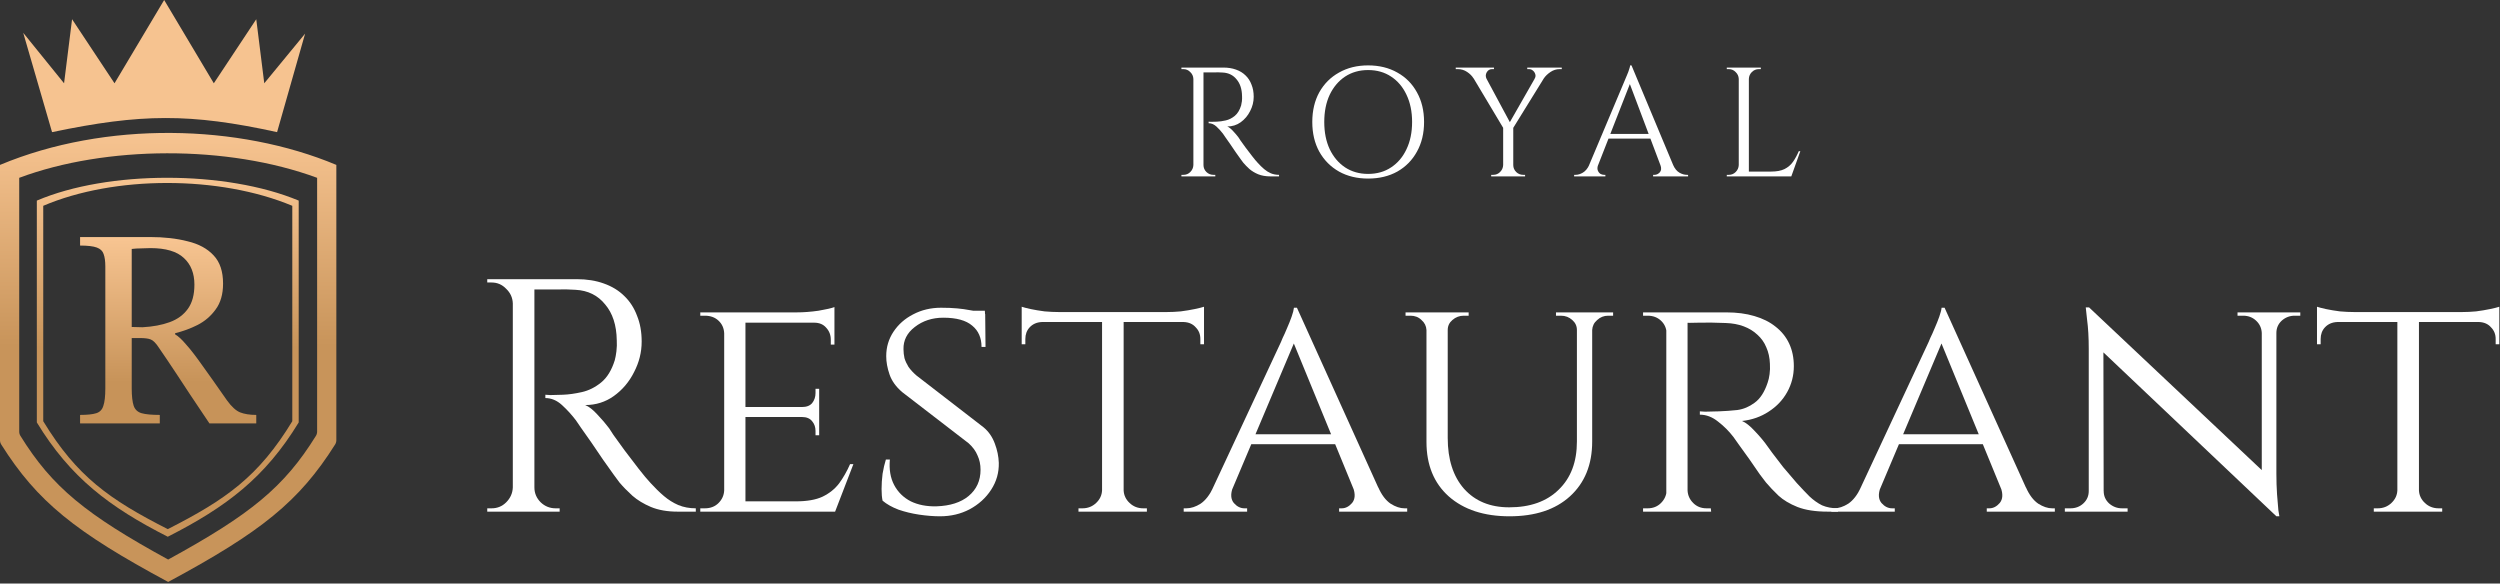 <?xml version="1.0" encoding="UTF-8"?>
<svg xmlns="http://www.w3.org/2000/svg" width="497" height="116" viewBox="0 0 497 116" fill="none">
  <rect x="0" y="0" width="497" height="116" fill="#333333" stroke="none"/>
  <path fill-rule="evenodd" clip-rule="evenodd" d="M66.864 87.517C66.864 87.815 66.78 88.109 66.621 88.361C59.467 99.719 51.924 105.745 33.432 115.691C14.941 105.745 7.398 99.719 0.243 88.361C0.085 88.109 0 87.815 0 87.517V32.783C21.015 23.993 47.442 24.63 66.864 32.783V87.517ZM62.807 86.643C62.961 86.394 63.044 86.104 63.044 85.811V35.351C45.213 28.769 21.015 28.929 3.821 35.351V85.811C3.821 86.104 3.903 86.394 4.057 86.643C10.388 96.856 17.072 102.284 33.432 111.236C49.792 102.284 56.477 96.856 62.807 86.643Z" fill="url(#paint0_linear_6999_241)"></path>
  <path d="M55.083 26.268C37.802 22.484 28.003 22.578 10.348 26.268L4.617 6.527L12.736 16.557L14.328 3.821L22.766 16.557L32.636 0L42.507 16.557L50.944 3.821L52.536 16.557L60.655 6.686L55.083 26.268Z" fill="#F6C390"></path>
  <path fill-rule="evenodd" clip-rule="evenodd" d="M7.323 39.88V83.979C13.995 94.939 21.712 100.783 33.353 106.704C44.993 100.783 52.711 94.939 59.382 83.979V39.88C44.895 33.83 21.492 33.83 7.323 39.88ZM8.597 83.74V40.915C22.766 34.865 43.621 34.865 58.108 40.915V83.74C51.437 94.7 44.986 99.278 33.353 105.192C21.72 99.278 15.268 94.7 8.597 83.74Z" fill="url(#paint1_linear_6999_241)"></path>
  <path d="M31.768 84.178H15.92V82.486C17.349 82.486 18.42 82.373 19.135 82.148C19.849 81.922 20.319 81.433 20.545 80.681C20.808 79.929 20.939 78.764 20.939 77.184V52.989C20.939 51.936 20.827 51.109 20.601 50.508C20.413 49.906 19.962 49.474 19.247 49.21C18.533 48.947 17.424 48.816 15.92 48.816V47.123H29.794C32.614 47.123 35.114 47.406 37.295 47.969C39.514 48.496 41.243 49.436 42.484 50.79C43.725 52.105 44.345 53.967 44.345 56.373C44.345 58.479 43.856 60.189 42.879 61.505C41.939 62.821 40.736 63.855 39.269 64.607C37.841 65.322 36.355 65.867 34.814 66.243V66.469C35.453 66.845 36.167 67.502 36.957 68.443C37.784 69.345 38.837 70.699 40.115 72.503C41.394 74.27 43.067 76.639 45.135 79.61C46.037 80.85 46.902 81.64 47.729 81.979C48.594 82.317 49.666 82.486 50.944 82.486V84.178H41.638C40.096 81.847 38.799 79.911 37.747 78.369C36.731 76.79 35.867 75.474 35.152 74.421C34.438 73.331 33.798 72.372 33.235 71.545C32.671 70.717 32.106 69.89 31.543 69.063C30.979 68.198 30.452 67.672 29.963 67.484C29.512 67.296 28.779 67.202 27.764 67.202H26.185V77.184C26.185 78.726 26.316 79.892 26.579 80.681C26.843 81.433 27.369 81.922 28.159 82.148C28.948 82.373 30.151 82.486 31.768 82.486V84.178ZM26.185 65.002L28.328 65.058C30.396 64.946 32.201 64.607 33.742 64.043C35.284 63.48 36.487 62.596 37.352 61.393C38.217 60.189 38.649 58.591 38.649 56.599C38.649 54.343 37.953 52.575 36.562 51.297C35.171 49.981 32.953 49.323 29.907 49.323C29.305 49.323 28.685 49.342 28.046 49.379C27.407 49.379 26.786 49.417 26.185 49.492V65.002Z" fill="url(#paint2_linear_6999_241)"></path>
  <path d="M105.381 55.5H114.69C116.671 55.5 118.453 55.786 120.038 56.358C121.666 56.931 123.031 57.767 124.131 58.867C125.231 59.923 126.068 61.222 126.64 62.762C127.256 64.259 127.564 65.975 127.564 67.912C127.564 70.025 127.058 72.049 126.046 73.986C125.077 75.922 123.735 77.507 122.018 78.739C120.346 79.928 118.453 80.522 116.341 80.522C117.089 80.83 117.903 81.468 118.783 82.436C119.664 83.361 120.434 84.263 121.094 85.143C121.094 85.143 121.38 85.584 121.952 86.464C122.569 87.3 123.317 88.334 124.197 89.567C125.121 90.799 126.046 92.01 126.97 93.198C127.894 94.386 128.687 95.333 129.347 96.037C130.227 97.005 131.107 97.863 131.988 98.612C132.868 99.36 133.814 99.954 134.827 100.394C135.883 100.834 137.049 101.054 138.326 101.054V101.715H134.694C132.67 101.715 130.909 101.407 129.413 100.79C127.96 100.174 126.728 99.426 125.716 98.546C124.703 97.621 123.845 96.741 123.141 95.905C123.009 95.729 122.635 95.223 122.018 94.386C121.446 93.55 120.742 92.56 119.906 91.415C119.114 90.227 118.321 89.061 117.529 87.916C116.737 86.772 116.055 85.804 115.482 85.011C114.91 84.175 114.58 83.691 114.492 83.559C113.656 82.459 112.732 81.446 111.719 80.522C110.707 79.598 109.607 79.135 108.418 79.135V78.475C108.418 78.475 108.748 78.497 109.408 78.541C110.113 78.541 110.949 78.519 111.917 78.475C113.062 78.431 114.316 78.255 115.68 77.947C117.045 77.639 118.321 77.001 119.51 76.032C120.698 75.064 121.6 73.59 122.217 71.609C122.349 71.125 122.459 70.531 122.547 69.826C122.635 69.078 122.657 68.352 122.613 67.648C122.569 64.655 121.798 62.278 120.302 60.518C118.849 58.713 116.891 57.745 114.426 57.613C113.194 57.525 111.917 57.503 110.597 57.547C109.32 57.547 108.242 57.547 107.362 57.547C106.482 57.547 106.041 57.547 106.041 57.547C106.041 57.503 105.975 57.327 105.843 57.019C105.755 56.666 105.645 56.336 105.513 56.028C105.425 55.676 105.381 55.5 105.381 55.5ZM106.239 55.5V101.715H101.948V55.5H106.239ZM102.146 96.895V101.715H96.865V101.054C96.865 101.054 96.996 101.054 97.261 101.054C97.569 101.054 97.723 101.054 97.723 101.054C98.867 101.054 99.835 100.658 100.628 99.866C101.464 99.03 101.904 98.04 101.948 96.895H102.146ZM102.146 60.319H101.948C101.904 59.175 101.464 58.207 100.628 57.415C99.835 56.578 98.867 56.16 97.723 56.16C97.723 56.16 97.569 56.16 97.261 56.16C96.996 56.16 96.865 56.16 96.865 56.16V55.5H102.146V60.319ZM106.041 96.895H106.239C106.239 98.04 106.658 99.03 107.494 99.866C108.33 100.658 109.32 101.054 110.465 101.054C110.465 101.054 110.597 101.054 110.861 101.054C111.125 101.054 111.257 101.054 111.257 101.054V101.715H106.041V96.895Z" fill="white"></path>
  <path d="M148.195 62.102V101.715H143.969V62.102H148.195ZM165.954 99.668L165.822 101.715H148.063V99.668H165.954ZM162.851 80.918V82.899H148.063V80.918H162.851ZM165.888 62.102V64.149H148.063V62.102H165.888ZM169.652 92.274L166.02 101.715H155.985L158.23 99.668C160.431 99.668 162.191 99.36 163.512 98.744C164.876 98.084 165.976 97.203 166.813 96.103C167.649 94.959 168.375 93.682 168.991 92.274H169.652ZM162.851 82.767V86.53H162.125V85.672C162.125 84.923 161.905 84.285 161.465 83.757C161.025 83.185 160.343 82.899 159.418 82.899V82.767H162.851ZM162.851 77.287V81.05H159.418V80.918C160.343 80.918 161.025 80.654 161.465 80.126C161.905 79.554 162.125 78.893 162.125 78.145V77.287H162.851ZM165.888 63.951V68.506H165.162V67.516C165.162 66.591 164.854 65.799 164.238 65.139C163.666 64.479 162.873 64.149 161.861 64.149V63.951H165.888ZM165.888 61.046V62.762L158.362 62.102C159.726 62.102 161.179 61.992 162.719 61.772C164.26 61.508 165.316 61.266 165.888 61.046ZM144.101 97.489L144.96 101.715H139.216V101.054C139.216 101.054 139.37 101.054 139.678 101.054C139.986 101.054 140.14 101.054 140.14 101.054C141.241 101.054 142.143 100.702 142.847 99.998C143.551 99.294 143.925 98.458 143.969 97.489H144.101ZM144.101 66.261H143.969C143.925 65.249 143.551 64.413 142.847 63.753C142.143 63.092 141.241 62.762 140.14 62.762C140.14 62.762 139.986 62.762 139.678 62.762C139.37 62.762 139.216 62.762 139.216 62.762V62.102H144.96L144.101 66.261Z" fill="white"></path>
  <path d="M187.074 61.178C188.307 61.178 189.385 61.222 190.309 61.31C191.234 61.398 192.026 61.508 192.686 61.64C193.39 61.728 193.985 61.86 194.469 62.036C194.997 62.168 195.459 62.3 195.855 62.432L195.921 68.968H195.129C195.129 67.164 194.513 65.755 193.28 64.743C192.048 63.687 190.133 63.158 187.536 63.158C185.336 63.158 183.443 63.775 181.859 65.007C180.318 66.195 179.57 67.67 179.614 69.43C179.614 70.003 179.68 70.597 179.812 71.213C179.988 71.785 180.252 72.357 180.604 72.93C181 73.502 181.529 74.074 182.189 74.646L195.525 84.945C196.537 85.782 197.286 86.86 197.77 88.18C198.254 89.457 198.518 90.733 198.562 92.01C198.606 93.946 198.1 95.729 197.043 97.357C195.987 98.986 194.557 100.284 192.752 101.252C190.992 102.177 189.033 102.639 186.876 102.639C185.6 102.639 184.213 102.529 182.717 102.309C181.264 102.089 179.9 101.759 178.624 101.319C177.347 100.834 176.291 100.24 175.455 99.536C175.323 98.92 175.257 98.15 175.257 97.225C175.257 96.257 175.323 95.245 175.455 94.188C175.631 93.132 175.851 92.186 176.115 91.349H176.907C176.731 93.33 177.017 95.025 177.765 96.433C178.514 97.841 179.614 98.92 181.066 99.668C182.519 100.372 184.213 100.702 186.15 100.658C188.879 100.57 191.014 99.888 192.554 98.612C194.139 97.291 194.931 95.553 194.931 93.396C194.931 92.34 194.733 91.393 194.337 90.557C193.985 89.677 193.39 88.863 192.554 88.114L179.35 77.947C178.117 76.891 177.281 75.724 176.841 74.448C176.401 73.172 176.181 71.961 176.181 70.817C176.181 69.012 176.665 67.384 177.633 65.931C178.602 64.479 179.9 63.334 181.529 62.498C183.201 61.618 185.05 61.178 187.074 61.178ZM195.789 61.772L195.855 62.96H191.168V61.772H195.789Z" fill="white"></path>
  <path d="M223.38 62.3V101.715H219.089V62.3H223.38ZM239.357 62.036V64.017H203.112V62.036H239.357ZM239.357 63.885V68.44H238.631V67.384C238.631 66.46 238.323 65.689 237.707 65.073C237.134 64.413 236.342 64.061 235.33 64.017V63.885H239.357ZM239.357 60.98V62.696L231.963 62.036C232.843 62.036 233.767 61.992 234.736 61.904C235.748 61.772 236.672 61.618 237.509 61.442C238.345 61.266 238.961 61.112 239.357 60.98ZM219.221 97.489V101.715H214.401V101.054C214.445 101.054 214.577 101.054 214.797 101.054C215.062 101.054 215.194 101.054 215.194 101.054C216.25 101.054 217.152 100.702 217.9 99.998C218.649 99.294 219.045 98.458 219.089 97.489H219.221ZM223.182 97.489H223.38C223.424 98.458 223.82 99.294 224.569 99.998C225.317 100.702 226.219 101.054 227.275 101.054C227.275 101.054 227.385 101.054 227.605 101.054C227.87 101.054 228.002 101.054 228.002 101.054V101.715H223.182V97.489ZM207.139 63.885V64.017C206.127 64.061 205.312 64.413 204.696 65.073C204.124 65.689 203.838 66.46 203.838 67.384V68.44H203.112V63.885H207.139ZM203.112 60.98C203.508 61.112 204.102 61.266 204.894 61.442C205.731 61.618 206.655 61.772 207.667 61.904C208.679 61.992 209.626 62.036 210.506 62.036L203.112 62.696V60.98Z" fill="white"></path>
  <path d="M257.831 61.178L275.986 101.319H270.771L256.708 67.054L257.831 61.178ZM245.089 96.895C244.604 98.216 244.671 99.25 245.287 99.998C245.903 100.702 246.607 101.054 247.399 101.054H247.928V101.715H235.318V101.054C235.318 101.054 235.406 101.054 235.582 101.054C235.758 101.054 235.846 101.054 235.846 101.054C236.77 101.054 237.716 100.746 238.685 100.13C239.653 99.47 240.489 98.392 241.193 96.895H245.089ZM257.831 61.178L258.293 65.733L243.174 101.517H239.015L254.662 67.978C254.662 67.978 254.772 67.714 254.992 67.186C255.256 66.657 255.542 66.019 255.85 65.271C256.202 64.479 256.51 63.709 256.774 62.96C257.038 62.212 257.192 61.618 257.236 61.178H257.831ZM265.621 86.332V88.312H248.126V86.332H265.621ZM268.988 96.895H274.006C274.666 98.392 275.48 99.47 276.449 100.13C277.417 100.746 278.341 101.054 279.221 101.054C279.221 101.054 279.309 101.054 279.486 101.054C279.662 101.054 279.75 101.054 279.75 101.054V101.715H266.215V101.054H266.743C267.492 101.054 268.174 100.702 268.79 99.998C269.406 99.25 269.472 98.216 268.988 96.895Z" fill="white"></path>
  <path d="M287.807 62.102V87.058C287.807 91.327 288.886 94.694 291.042 97.159C293.243 99.624 296.236 100.856 300.021 100.856C304.202 100.856 307.481 99.69 309.858 97.357C312.279 95.025 313.489 91.834 313.489 87.784V62.102H316.526V87.784C316.526 92.362 315.052 95.993 312.103 98.678C309.198 101.319 305.193 102.639 300.087 102.639C295.026 102.639 290.998 101.319 288.005 98.678C285.056 96.037 283.582 92.428 283.582 87.85V62.102H287.807ZM283.714 62.102V65.601H283.582C283.538 64.809 283.208 64.149 282.592 63.621C282.019 63.048 281.293 62.762 280.413 62.762C280.413 62.762 280.237 62.762 279.885 62.762C279.577 62.762 279.423 62.762 279.423 62.762V62.102H283.714ZM291.967 62.102V62.762C291.967 62.762 291.791 62.762 291.438 62.762C291.13 62.762 290.976 62.762 290.976 62.762C290.14 62.762 289.392 63.048 288.732 63.621C288.115 64.149 287.807 64.809 287.807 65.601H287.675V62.102H291.967ZM313.621 62.102V65.601H313.489C313.489 64.809 313.181 64.149 312.565 63.621C311.949 63.048 311.201 62.762 310.32 62.762C310.32 62.762 310.144 62.762 309.792 62.762C309.484 62.762 309.33 62.762 309.33 62.762V62.102H313.621ZM320.686 62.102V62.762C320.686 62.762 320.51 62.762 320.158 62.762C319.849 62.762 319.695 62.762 319.695 62.762C318.859 62.762 318.133 63.048 317.517 63.621C316.9 64.149 316.57 64.809 316.526 65.601H316.394V62.102H320.686Z" fill="white"></path>
  <path d="M334.695 62.102H343.212C345.28 62.102 347.129 62.344 348.757 62.828C350.43 63.312 351.838 64.017 352.983 64.941C354.171 65.865 355.073 66.988 355.69 68.308C356.306 69.629 356.614 71.125 356.614 72.797C356.614 74.646 356.174 76.363 355.293 77.947C354.413 79.532 353.181 80.83 351.596 81.842C350.056 82.855 348.295 83.471 346.315 83.691C347.063 83.999 347.921 84.681 348.889 85.738C349.902 86.794 350.76 87.828 351.464 88.841C351.464 88.841 351.75 89.237 352.323 90.029C352.895 90.777 353.621 91.724 354.501 92.868C355.426 93.968 356.328 95.025 357.208 96.037C358.132 97.049 358.969 97.929 359.717 98.678C360.509 99.426 361.345 100.02 362.226 100.46C363.15 100.856 364.206 101.054 365.395 101.054V101.715H363.348C360.927 101.715 358.925 101.407 357.34 100.79C355.8 100.174 354.545 99.426 353.577 98.546C352.609 97.621 351.772 96.741 351.068 95.905C350.892 95.685 350.474 95.135 349.814 94.254C349.198 93.33 348.515 92.34 347.767 91.283C347.019 90.227 346.337 89.281 345.72 88.444C345.104 87.564 344.73 87.036 344.598 86.86C343.718 85.716 342.706 84.703 341.561 83.823C340.417 82.899 339.206 82.436 337.93 82.436V81.776C337.93 81.776 338.282 81.798 338.986 81.842C339.691 81.842 340.593 81.82 341.693 81.776C342.926 81.732 344.158 81.644 345.39 81.512C346.623 81.336 347.767 80.852 348.823 80.06C349.924 79.267 350.782 77.947 351.398 76.099C351.574 75.614 351.706 75.042 351.794 74.382C351.882 73.722 351.904 73.04 351.86 72.335C351.816 71.103 351.574 70.003 351.134 69.034C350.738 68.066 350.144 67.23 349.352 66.525C348.603 65.821 347.701 65.271 346.645 64.875C345.588 64.479 344.4 64.259 343.08 64.215C341.011 64.127 339.206 64.105 337.666 64.149C336.125 64.193 335.355 64.193 335.355 64.149C335.355 64.105 335.289 63.929 335.157 63.621C335.069 63.269 334.959 62.938 334.827 62.63C334.739 62.278 334.695 62.102 334.695 62.102ZM335.487 62.102V101.715H331.262V62.102H335.487ZM331.46 97.489L332.252 101.715H326.64V101.054C326.64 101.054 326.794 101.054 327.103 101.054C327.411 101.054 327.565 101.054 327.565 101.054C328.621 101.054 329.501 100.702 330.206 99.998C330.91 99.294 331.284 98.458 331.328 97.489H331.46ZM331.46 66.261H331.328C331.284 65.249 330.91 64.413 330.206 63.753C329.501 63.092 328.621 62.762 327.565 62.762C327.565 62.762 327.411 62.762 327.103 62.762C326.794 62.762 326.64 62.762 326.64 62.762V62.102H332.252L331.46 66.261ZM335.289 97.489H335.487C335.531 98.458 335.905 99.294 336.61 99.998C337.314 100.702 338.194 101.054 339.25 101.054C339.25 101.054 339.382 101.054 339.647 101.054C339.955 101.054 340.109 101.054 340.109 101.054L340.175 101.715H334.497L335.289 97.489Z" fill="white"></path>
  <path d="M386.584 61.178L404.74 101.319H399.524L385.462 67.054L386.584 61.178ZM373.842 96.895C373.358 98.216 373.424 99.25 374.04 99.998C374.657 100.702 375.361 101.054 376.153 101.054H376.681V101.715H364.071V101.054C364.071 101.054 364.159 101.054 364.335 101.054C364.511 101.054 364.599 101.054 364.599 101.054C365.524 101.054 366.47 100.746 367.438 100.13C368.407 99.47 369.243 98.392 369.947 96.895H373.842ZM386.584 61.178L387.046 65.733L371.928 101.517H367.768L383.415 67.978C383.415 67.978 383.525 67.714 383.745 67.186C384.01 66.657 384.296 66.019 384.604 65.271C384.956 64.479 385.264 63.709 385.528 62.96C385.792 62.212 385.946 61.618 385.99 61.178H386.584ZM394.375 86.332V88.312H376.879V86.332H394.375ZM397.742 96.895H402.759C403.42 98.392 404.234 99.47 405.202 100.13C406.171 100.746 407.095 101.054 407.975 101.054C407.975 101.054 408.063 101.054 408.239 101.054C408.415 101.054 408.503 101.054 408.503 101.054V101.715H394.969V101.054H395.497C396.245 101.054 396.928 100.702 397.544 99.998C398.16 99.25 398.226 98.216 397.742 96.895Z" fill="white"></path>
  <path d="M415.309 61.112L451.885 95.575L452.545 102.639L415.969 67.978L415.309 61.112ZM415.441 97.621V101.715H410.49V101.054C410.49 101.054 410.666 101.054 411.018 101.054C411.414 101.054 411.612 101.054 411.612 101.054C412.624 101.054 413.483 100.724 414.187 100.064C414.891 99.404 415.243 98.59 415.243 97.621H415.441ZM418.214 97.621C418.214 98.59 418.566 99.404 419.27 100.064C420.019 100.724 420.877 101.054 421.845 101.054C421.845 101.054 422.021 101.054 422.373 101.054C422.769 101.054 422.968 101.054 422.968 101.054V101.715H418.016V97.621H418.214ZM415.309 61.112L418.148 64.809L418.214 101.715H415.243V69.364C415.243 67.12 415.133 65.183 414.913 63.555C414.737 61.926 414.649 61.112 414.649 61.112H415.309ZM452.545 62.102V94.188C452.545 95.597 452.589 96.961 452.677 98.281C452.765 99.558 452.853 100.614 452.941 101.451C453.073 102.243 453.139 102.639 453.139 102.639H452.545L449.64 99.14V62.102H452.545ZM452.347 66.195V62.102H457.298V62.762C457.298 62.762 457.1 62.762 456.704 62.762C456.352 62.762 456.176 62.762 456.176 62.762C455.208 62.762 454.349 63.092 453.601 63.753C452.897 64.413 452.545 65.227 452.545 66.195H452.347ZM449.64 66.195C449.596 65.227 449.222 64.413 448.518 63.753C447.813 63.092 446.955 62.762 445.943 62.762C445.943 62.762 445.745 62.762 445.349 62.762C444.996 62.762 444.82 62.762 444.82 62.762V62.102H449.772V66.195H449.64Z" fill="white"></path>
  <path d="M480.887 62.3V101.715H476.596V62.3H480.887ZM496.864 62.036V64.017H460.619V62.036H496.864ZM496.864 63.885V68.44H496.138V67.384C496.138 66.46 495.83 65.689 495.214 65.073C494.642 64.413 493.85 64.061 492.837 64.017V63.885H496.864ZM496.864 60.98V62.696L489.47 62.036C490.35 62.036 491.275 61.992 492.243 61.904C493.255 61.772 494.18 61.618 495.016 61.442C495.852 61.266 496.468 61.112 496.864 60.98ZM476.728 97.489V101.715H471.909V101.054C471.953 101.054 472.085 101.054 472.305 101.054C472.569 101.054 472.701 101.054 472.701 101.054C473.757 101.054 474.659 100.702 475.408 99.998C476.156 99.294 476.552 98.458 476.596 97.489H476.728ZM480.689 97.489H480.887C480.931 98.458 481.328 99.294 482.076 99.998C482.824 100.702 483.726 101.054 484.783 101.054C484.783 101.054 484.893 101.054 485.113 101.054C485.377 101.054 485.509 101.054 485.509 101.054V101.715H480.689V97.489ZM464.646 63.885V64.017C463.634 64.061 462.82 64.413 462.203 65.073C461.631 65.689 461.345 66.46 461.345 67.384V68.44H460.619V63.885H464.646ZM460.619 60.98C461.015 61.112 461.609 61.266 462.402 61.442C463.238 61.618 464.162 61.772 465.174 61.904C466.187 61.992 467.133 62.036 468.013 62.036L460.619 62.696V60.98Z" fill="white"></path>
  <path d="M238.851 13.433H243.209C244.136 13.433 244.971 13.567 245.713 13.835C246.475 14.102 247.114 14.494 247.629 15.009C248.144 15.503 248.536 16.111 248.803 16.832C249.092 17.533 249.236 18.337 249.236 19.243C249.236 20.232 248.999 21.18 248.525 22.087C248.072 22.993 247.443 23.735 246.64 24.312C245.857 24.868 244.971 25.146 243.982 25.146C244.332 25.291 244.713 25.589 245.125 26.043C245.538 26.475 245.898 26.898 246.207 27.31C246.207 27.31 246.341 27.516 246.609 27.928C246.897 28.319 247.248 28.804 247.66 29.381C248.093 29.957 248.525 30.524 248.958 31.08C249.391 31.637 249.761 32.08 250.071 32.409C250.483 32.863 250.895 33.264 251.307 33.615C251.719 33.965 252.162 34.243 252.636 34.449C253.13 34.655 253.676 34.758 254.274 34.758V35.067H252.574C251.626 35.067 250.802 34.923 250.101 34.635C249.422 34.346 248.845 33.996 248.371 33.584C247.897 33.151 247.495 32.739 247.165 32.347C247.104 32.265 246.928 32.028 246.64 31.637C246.372 31.245 246.042 30.782 245.651 30.246C245.28 29.69 244.909 29.143 244.538 28.608C244.167 28.072 243.848 27.619 243.58 27.248C243.312 26.857 243.158 26.63 243.117 26.568C242.725 26.053 242.292 25.579 241.818 25.146C241.345 24.714 240.829 24.497 240.273 24.497V24.188C240.273 24.188 240.428 24.198 240.737 24.219C241.066 24.219 241.458 24.209 241.911 24.188C242.447 24.168 243.034 24.085 243.673 23.941C244.312 23.797 244.909 23.498 245.465 23.045C246.022 22.591 246.444 21.901 246.733 20.974C246.794 20.747 246.846 20.469 246.887 20.139C246.928 19.789 246.939 19.449 246.918 19.119C246.897 17.718 246.537 16.606 245.836 15.782C245.156 14.937 244.24 14.483 243.086 14.422C242.509 14.38 241.911 14.37 241.293 14.391C240.696 14.391 240.191 14.391 239.779 14.391C239.367 14.391 239.161 14.391 239.161 14.391C239.161 14.37 239.13 14.288 239.068 14.143C239.027 13.979 238.975 13.824 238.913 13.68C238.872 13.515 238.851 13.433 238.851 13.433ZM239.253 13.433V35.067H237.244V13.433H239.253ZM237.337 32.811V35.067H234.865V34.758C234.865 34.758 234.926 34.758 235.05 34.758C235.194 34.758 235.266 34.758 235.266 34.758C235.802 34.758 236.255 34.573 236.626 34.202C237.018 33.81 237.224 33.347 237.244 32.811H237.337ZM237.337 15.689H237.244C237.224 15.153 237.018 14.7 236.626 14.329C236.255 13.938 235.802 13.742 235.266 13.742C235.266 13.742 235.194 13.742 235.05 13.742C234.926 13.742 234.865 13.742 234.865 13.742V13.433H237.337V15.689ZM239.161 32.811H239.253C239.253 33.347 239.449 33.81 239.84 34.202C240.232 34.573 240.696 34.758 241.231 34.758C241.231 34.758 241.293 34.758 241.417 34.758C241.54 34.758 241.602 34.758 241.602 34.758V35.067H239.161V32.811Z" fill="white"></path>
  <path d="M271.978 13C274.183 13 276.12 13.474 277.789 14.422C279.458 15.349 280.756 16.657 281.683 18.347C282.631 20.036 283.105 22.004 283.105 24.25C283.105 26.496 282.631 28.464 281.683 30.153C280.756 31.843 279.458 33.161 277.789 34.109C276.12 35.036 274.183 35.5 271.978 35.5C269.794 35.5 267.868 35.036 266.199 34.109C264.53 33.161 263.221 31.843 262.274 30.153C261.346 28.464 260.883 26.496 260.883 24.25C260.883 22.004 261.346 20.036 262.274 18.347C263.221 16.657 264.53 15.349 266.199 14.422C267.868 13.474 269.794 13 271.978 13ZM271.978 34.573C273.73 34.573 275.254 34.14 276.552 33.275C277.871 32.409 278.891 31.204 279.612 29.659C280.354 28.113 280.725 26.31 280.725 24.25C280.725 22.19 280.354 20.387 279.612 18.841C278.891 17.296 277.871 16.091 276.552 15.225C275.254 14.36 273.73 13.927 271.978 13.927C270.247 13.927 268.723 14.36 267.404 15.225C266.106 16.091 265.086 17.296 264.344 18.841C263.623 20.387 263.263 22.19 263.263 24.25C263.263 26.31 263.623 28.113 264.344 29.659C265.086 31.204 266.106 32.409 267.404 33.275C268.723 34.14 270.247 34.573 271.978 34.573Z" fill="white"></path>
  <path d="M294.346 13.464L300.404 24.744L299.075 25.826L291.688 13.464H294.346ZM300.837 25.115V35.067H298.828V25.115H300.837ZM306.338 13.464H308.223L300.62 25.764L299.508 25.424L306.338 13.464ZM305.071 15.658C305.256 15.37 305.308 15.081 305.226 14.793C305.143 14.483 304.989 14.236 304.762 14.051C304.535 13.845 304.278 13.742 303.989 13.742C303.989 13.742 303.927 13.742 303.804 13.742C303.68 13.742 303.618 13.742 303.618 13.742V13.433H310.48V13.742H310.047C309.408 13.742 308.811 13.927 308.254 14.298C307.698 14.669 307.255 15.091 306.925 15.565L305.071 15.658ZM295.521 15.658L292.925 15.565C292.636 15.091 292.214 14.669 291.658 14.298C291.101 13.927 290.493 13.742 289.834 13.742H289.401V13.433H297.004V13.742C297.004 13.742 296.932 13.742 296.788 13.742C296.664 13.742 296.603 13.742 296.603 13.742C296.149 13.742 295.799 13.958 295.552 14.391C295.325 14.803 295.315 15.225 295.521 15.658ZM298.89 32.811V35.067H296.448V34.758C296.448 34.758 296.51 34.758 296.633 34.758C296.757 34.758 296.829 34.758 296.85 34.758C297.386 34.758 297.839 34.573 298.21 34.202C298.601 33.81 298.807 33.347 298.828 32.811H298.89ZM300.744 32.811H300.837C300.837 33.347 301.033 33.81 301.424 34.202C301.816 34.573 302.279 34.758 302.815 34.758C302.815 34.758 302.877 34.758 303 34.758C303.124 34.758 303.186 34.758 303.186 34.758V35.067H300.744V32.811Z" fill="white"></path>
  <path d="M324.342 13L333.49 34.882H330.863L323.724 15.936L324.342 13ZM317.697 32.811C317.553 33.223 317.532 33.574 317.635 33.862C317.738 34.15 317.903 34.377 318.13 34.542C318.377 34.686 318.624 34.758 318.872 34.758H319.15V35.067H312.937V34.758C312.937 34.758 312.989 34.758 313.092 34.758C313.174 34.758 313.216 34.758 313.216 34.758C313.69 34.758 314.174 34.614 314.668 34.325C315.183 34.017 315.606 33.512 315.935 32.811H317.697ZM324.342 13L324.62 15.164L316.863 34.975H315.008L322.92 16.183C322.92 16.183 322.972 16.06 323.075 15.812C323.198 15.545 323.332 15.225 323.477 14.854C323.641 14.483 323.775 14.123 323.878 13.773C324.002 13.422 324.064 13.165 324.064 13H324.342ZM328.7 26.63V27.557H319.026V26.63H328.7ZM330.091 32.811H332.625C332.934 33.512 333.346 34.017 333.861 34.325C334.376 34.614 334.871 34.758 335.345 34.758C335.345 34.758 335.386 34.758 335.468 34.758C335.551 34.758 335.592 34.758 335.592 34.758V35.067H328.638V34.758H328.916C329.308 34.758 329.658 34.593 329.967 34.264C330.276 33.913 330.317 33.429 330.091 32.811Z" fill="white"></path>
  <path d="M347.674 13.433V35.067H345.665V13.433H347.674ZM356.019 34.109V35.067H347.581V34.109H356.019ZM357.904 30.06L356.111 35.067H350.981L352.093 34.109C353.185 34.109 354.071 33.944 354.751 33.615C355.452 33.264 356.019 32.78 356.451 32.162C356.884 31.544 357.265 30.843 357.595 30.06H357.904ZM345.758 32.811V35.067H343.285V34.758C343.285 34.758 343.347 34.758 343.471 34.758C343.615 34.758 343.687 34.758 343.687 34.758C344.223 34.758 344.676 34.573 345.047 34.202C345.438 33.81 345.644 33.347 345.665 32.811H345.758ZM345.758 15.689H345.665C345.644 15.153 345.438 14.7 345.047 14.329C344.676 13.938 344.223 13.742 343.687 13.742C343.687 13.742 343.615 13.742 343.471 13.742C343.347 13.742 343.285 13.742 343.285 13.742V13.433H345.758V15.689ZM347.581 15.689V13.433H350.054V13.742C350.033 13.742 349.961 13.742 349.837 13.742C349.714 13.742 349.652 13.742 349.652 13.742C349.116 13.742 348.653 13.938 348.261 14.329C347.89 14.7 347.694 15.153 347.674 15.689H347.581Z" fill="white"></path>
  <defs>
    <linearGradient id="paint0_linear_6999_241" x1="33.432" y1="26.427" x2="33.432" y2="68.775" gradientUnits="userSpaceOnUse">
      <stop stop-color="#F7C491"></stop>
      <stop offset="1" stop-color="#C8945A"></stop>
    </linearGradient>
    <linearGradient id="paint1_linear_6999_241" x1="33.353" y1="35.343" x2="33.353" y2="69.216" gradientUnits="userSpaceOnUse">
      <stop stop-color="#F7C491"></stop>
      <stop offset="1" stop-color="#C8945A"></stop>
    </linearGradient>
    <linearGradient id="paint2_linear_6999_241" x1="33.432" y1="47.123" x2="33.432" y2="75.973" gradientUnits="userSpaceOnUse">
      <stop stop-color="#F8C592"></stop>
      <stop offset="1" stop-color="#C79359"></stop>
    </linearGradient>
  </defs>
</svg>
